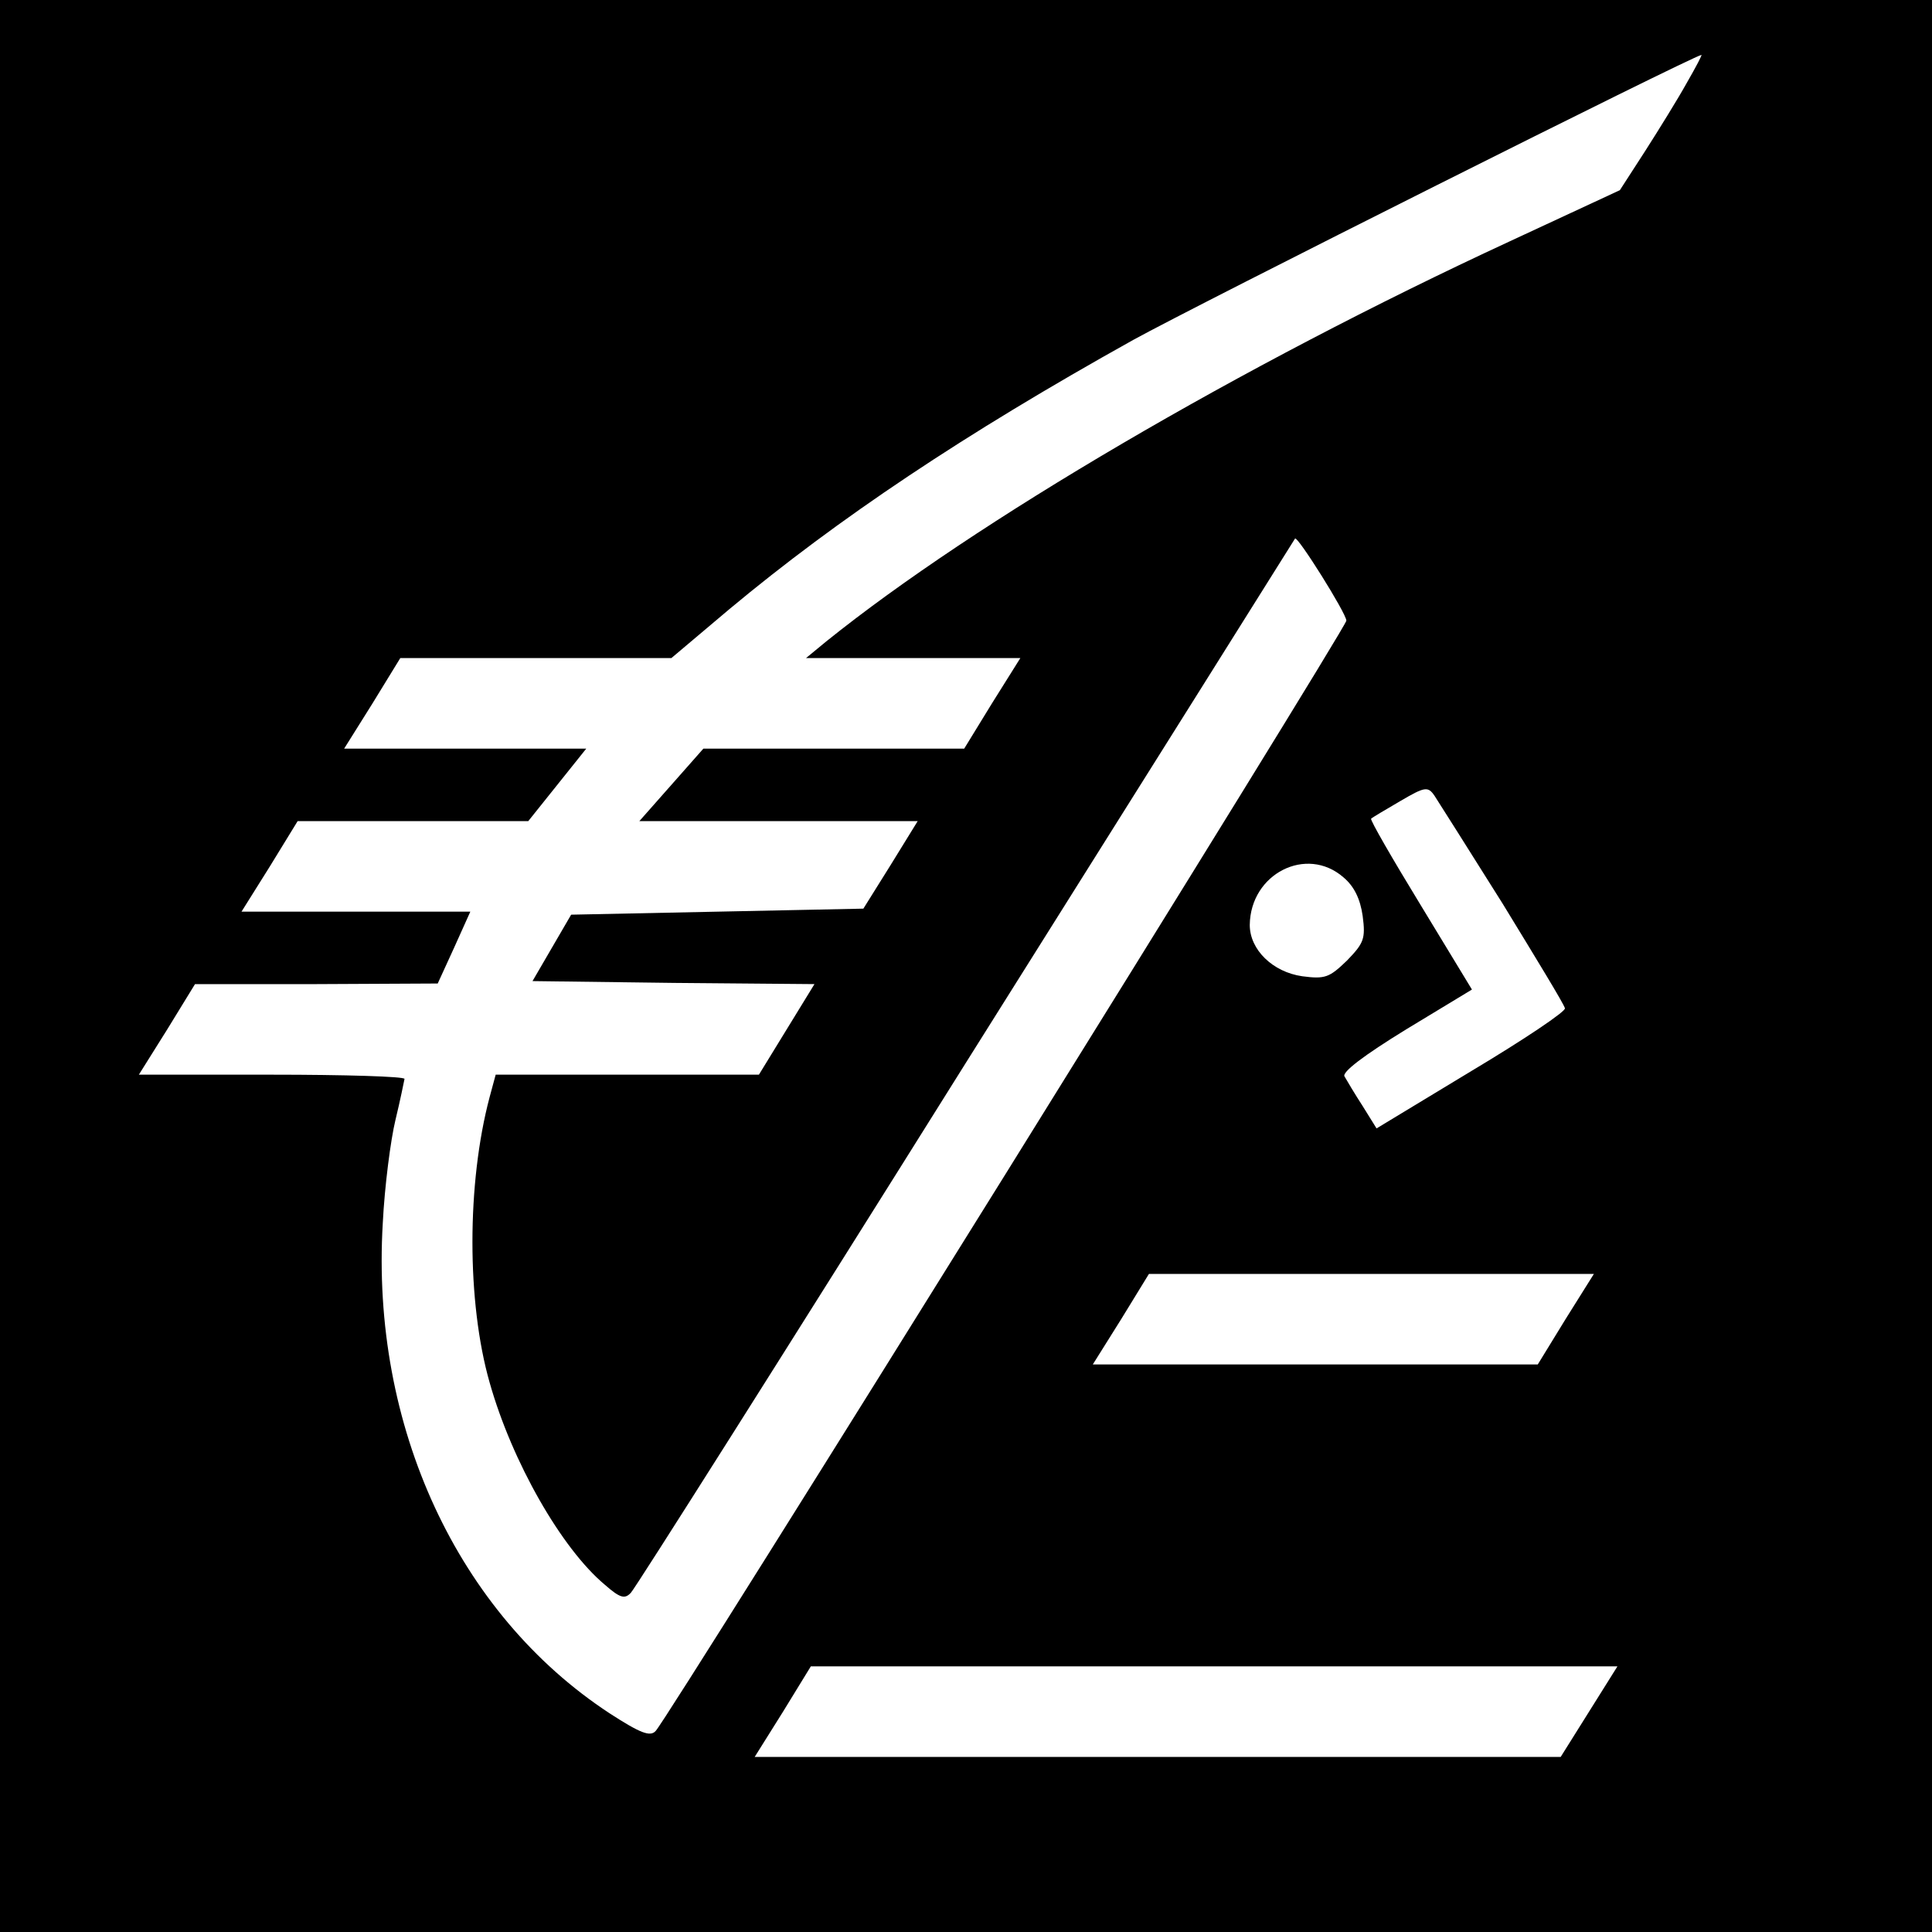 <?xml version="1.0" standalone="no"?>
<!DOCTYPE svg PUBLIC "-//W3C//DTD SVG 20010904//EN"
 "http://www.w3.org/TR/2001/REC-SVG-20010904/DTD/svg10.dtd">
<svg version="1.0" xmlns="http://www.w3.org/2000/svg"
 width="320pt" height="320pt" viewBox="0 0 320 320"
 preserveAspectRatio="xMidYMid meet">
<g transform="translate(0,320) scale(0.1,-0.1)"
fill="#000000" stroke="none">
<path d="M0 1600 l0 -1600 1600 0 1600 0 0 1600 0 1600 -1600 0 -1600 0 0
-1600z m2794 1463 c-15 -27 -46 -77 -69 -113 l-42 -65 -183 -85 c-447 -207
-886 -465 -1131 -662 l-34 -28 177 0 178 0 -47 -75 -46 -75 -216 0 -216 0 -53
-60 -53 -60 230 0 231 0 -45 -73 -45 -72 -242 -5 -242 -5 -32 -55 -32 -55 234
-3 233 -2 -46 -75 -46 -75 -218 0 -218 0 -10 -37 c-38 -143 -38 -340 0 -473
37 -131 119 -275 191 -335 25 -22 33 -24 43 -13 7 7 257 402 555 878 299 476
544 866 545 868 4 5 85 -124 85 -136 0 -12 -1122 -1816 -1144 -1839 -9 -10
-25 -4 -76 29 -252 165 -396 476 -376 812 3 61 13 138 21 171 8 33 14 63 15
68 0 4 -99 7 -220 7 l-220 0 47 75 46 75 201 0 201 1 27 59 27 60 -189 0 -190
0 47 75 46 75 191 0 191 0 48 60 48 60 -201 0 -200 0 47 75 46 75 224 0 225 0
96 81 c180 150 389 290 669 446 105 58 924 469 941 472 2 1 -9 -20 -24 -46z
m-305 -1360 c55 -90 102 -167 103 -173 2 -5 -68 -52 -155 -104 l-157 -95 -23
37 c-13 20 -26 42 -30 49 -5 7 32 35 102 78 l109 66 -85 140 c-47 77 -84 141
-82 143 2 2 24 15 48 29 41 24 46 25 57 9 6 -9 57 -90 113 -179z m-264 44 c18
-15 28 -36 32 -64 5 -38 2 -45 -26 -74 -29 -28 -36 -31 -74 -26 -49 7 -87 44
-87 85 1 85 94 132 155 79z m368 -732 l-46 -75 -368 0 -369 0 47 75 46 75 368
0 369 0 -47 -75z m39 -650 l-47 -75 -667 0 -668 0 47 75 46 75 668 0 668 0
-47 -75z"/>
</g>
</svg>
